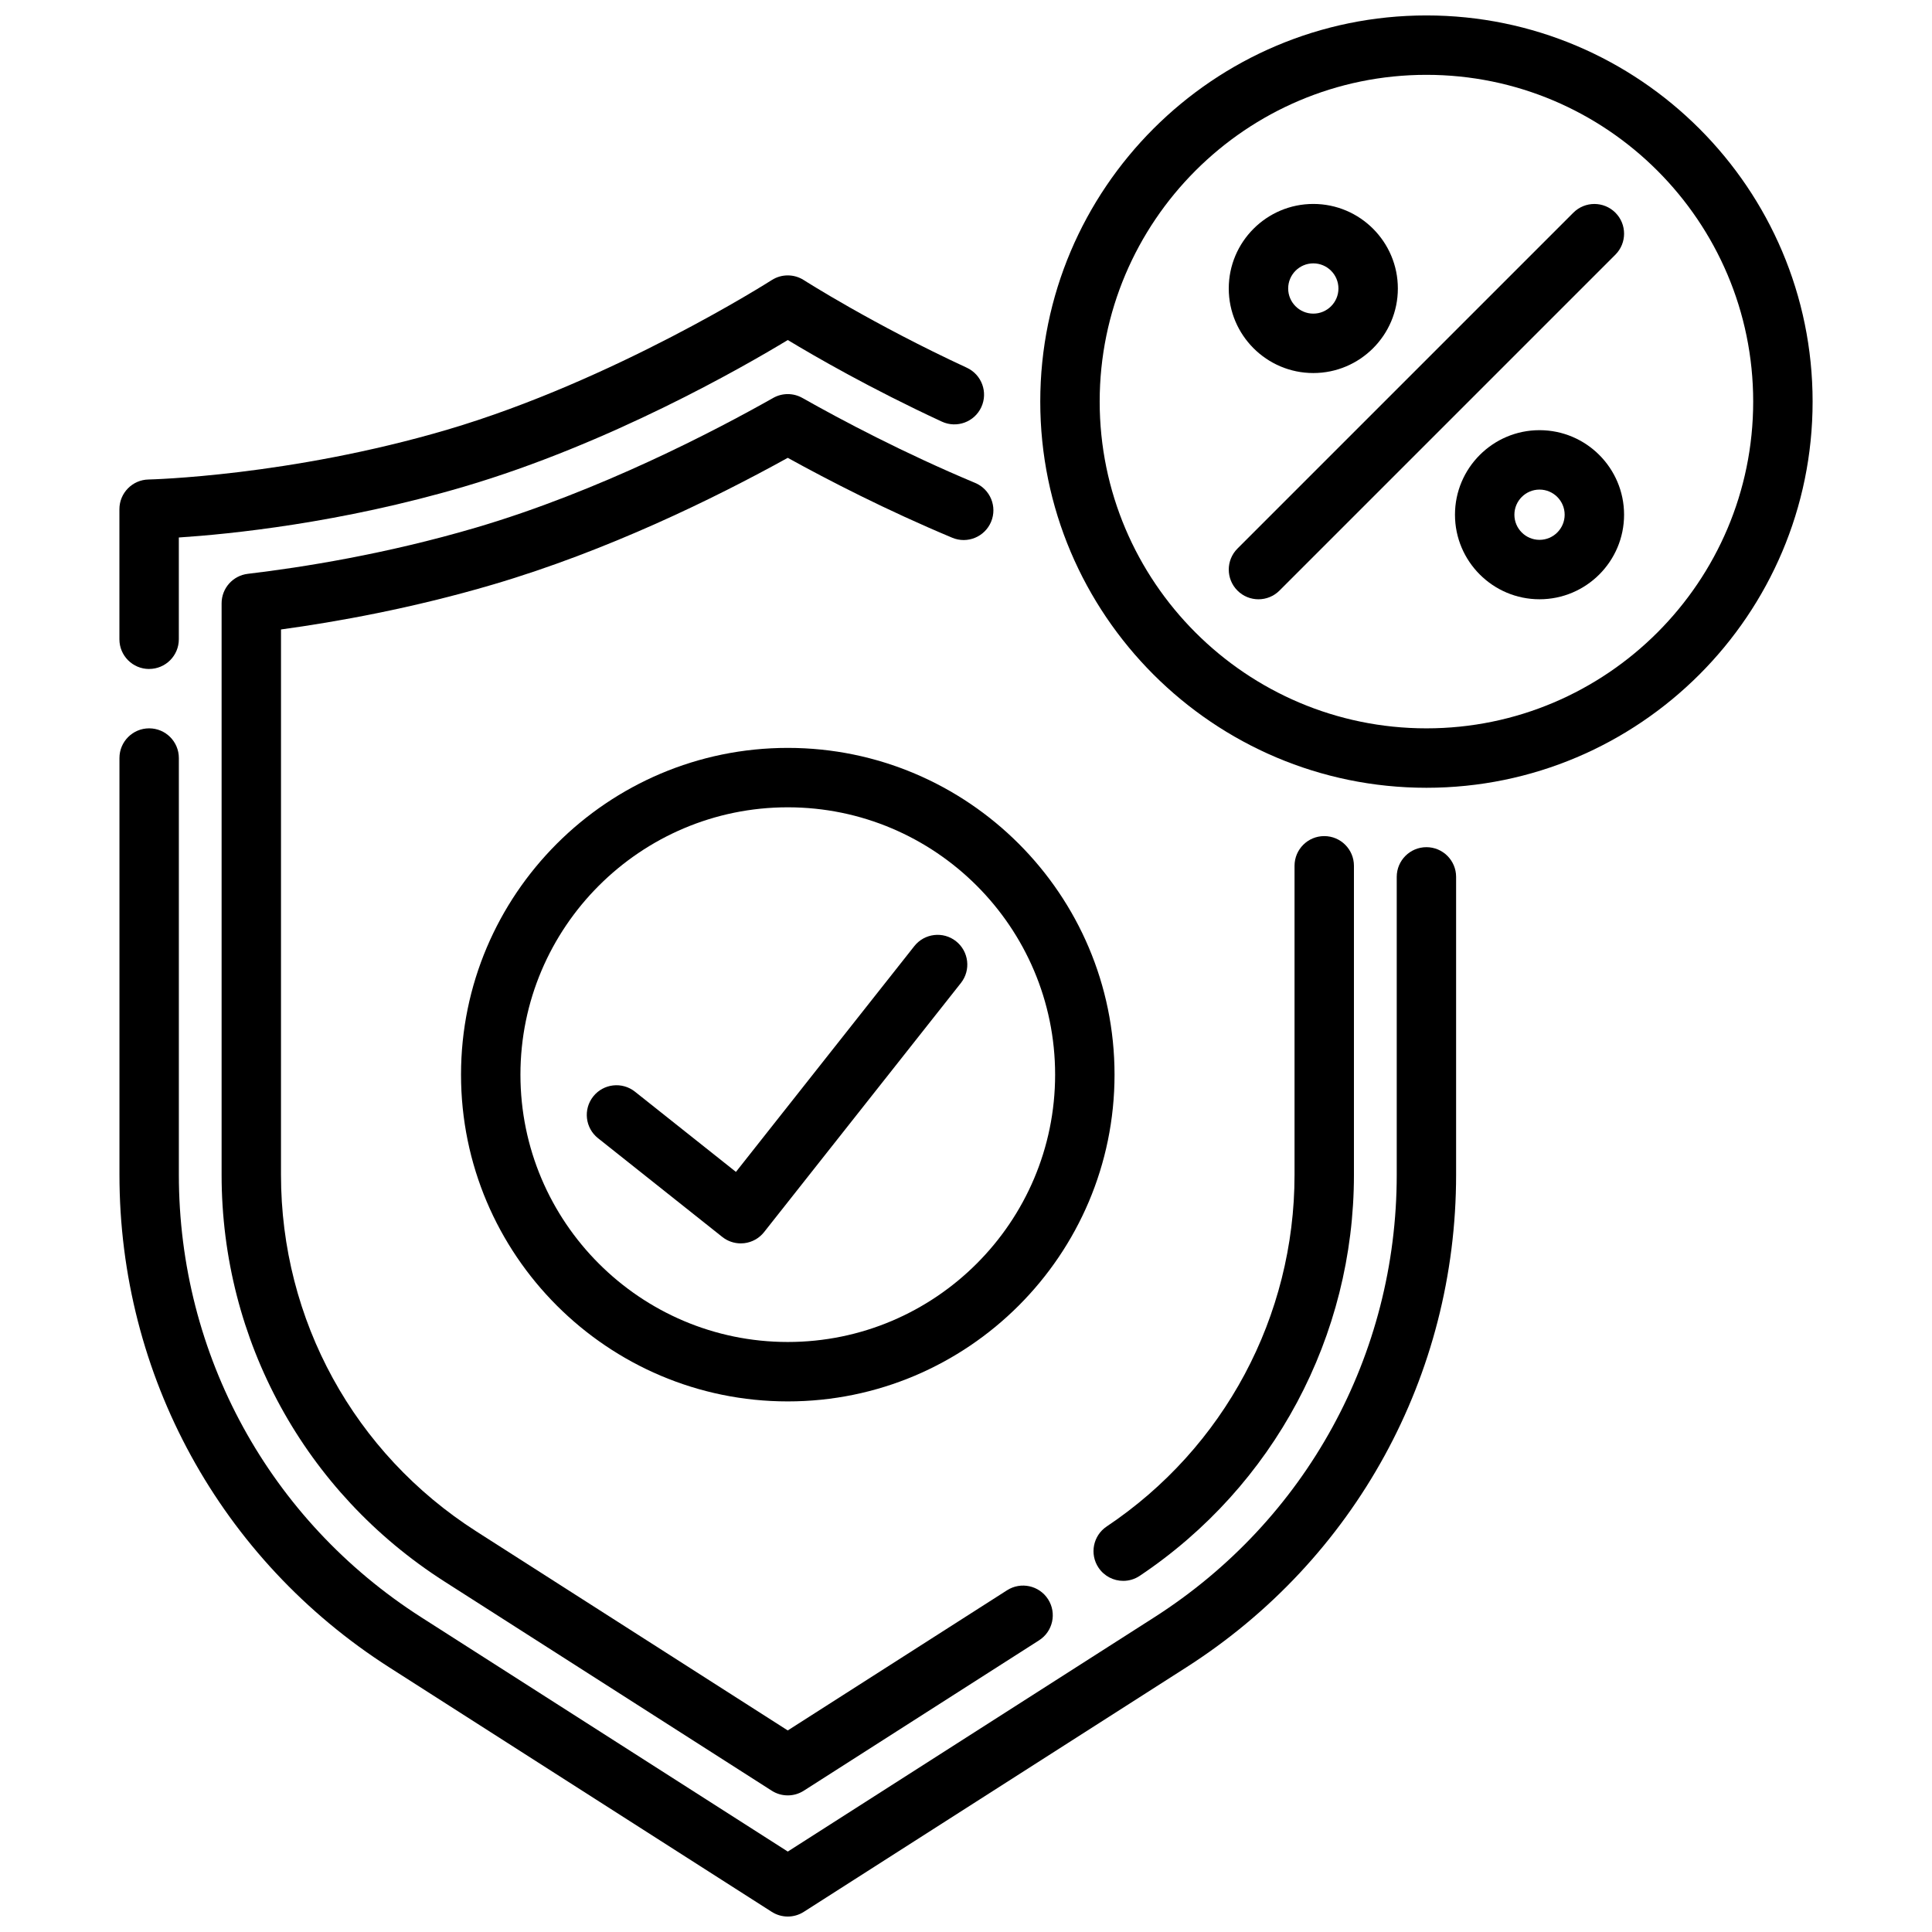 <?xml version="1.0" encoding="UTF-8"?>
<!-- Uploaded to: SVG Repo, www.svgrepo.com, Generator: SVG Repo Mixer Tools -->
<svg width="800px" height="800px" version="1.1" viewBox="144 144 512 512" xmlns="http://www.w3.org/2000/svg">
 <defs>
  <clipPath id="b">
   <path d="m175 337h355v314.9h-355z"/>
  </clipPath>
  <clipPath id="a">
   <path d="m419 148.09h206v204.91h-206z"/>
  </clipPath>
 </defs>
 <g clip-path="url(#b)">
  <path d="m522.02 368.51c-4.348 0-7.871 3.523-7.871 7.871v78.957c0 47.715-24.027 91.559-64.27 117.28l-97.105 62.066-97.105-62.066c-40.242-25.723-64.27-69.566-64.27-117.28v-110.45c0-4.348-3.523-7.871-7.871-7.871-4.348 0-7.871 3.523-7.871 7.871v110.45c0 53.117 26.742 101.92 71.535 130.55l101.34 64.777c1.293 0.824 2.766 1.238 4.238 1.238 1.473 0 2.945-0.414 4.238-1.238l101.34-64.777c44.793-28.629 71.535-77.434 71.535-130.55v-78.957c0-4.348-3.523-7.871-7.871-7.871z"/>
 </g>
 <path d="m183.52 321.28c4.348 0 7.871-3.523 7.871-7.871v-26.969c13.449-0.879 42.785-3.809 75.59-13.473 38.496-11.34 73.82-31.605 85.789-38.859 6.961 4.211 21.887 12.852 40.836 21.629 3.945 1.824 8.625 0.109 10.449-3.836 1.828-3.945 0.109-8.625-3.836-10.449-24.895-11.527-43.023-23.109-43.203-23.223-2.59-1.66-5.914-1.66-8.504 0-0.414 0.266-41.75 26.609-85.98 39.641-41.859 12.332-78.797 13.195-79.164 13.203-4.289 0.082-7.723 3.582-7.723 7.871v34.473c0 4.348 3.523 7.871 7.871 7.871z"/>
 <path d="m356.64 249.46c-2.402-1.359-5.344-1.359-7.746 0-15.398 8.703-46.098 24.738-78.699 34.344-23.902 7.043-46.105 10.555-60.523 12.266-3.961 0.469-6.945 3.828-6.945 7.816v151.46c0 43.848 22.078 84.133 59.055 107.77l86.746 55.445c1.293 0.828 2.766 1.238 4.238 1.238s2.945-0.414 4.238-1.238l62.359-39.859c3.664-2.34 4.734-7.207 2.394-10.871-2.344-3.664-7.207-4.734-10.875-2.394l-58.121 37.148-82.508-52.734c-32.43-20.727-51.789-56.055-51.789-94.504l0.004-144.53c14.75-2.019 34.797-5.613 56.172-11.91 30.324-8.934 58.617-22.789 78.125-33.574 10.781 5.953 26.133 13.867 43.582 21.172 4.004 1.68 8.621-0.211 10.301-4.223 1.68-4.012-0.211-8.621-4.219-10.301-18.953-7.934-35.359-16.625-45.789-22.52z"/>
 <path d="m435.12 559.45c1.52 2.269 4.012 3.496 6.551 3.496 1.504 0 3.023-0.43 4.367-1.332 35.547-23.781 56.77-63.512 56.77-106.27v-81.898c0-4.348-3.523-7.871-7.871-7.871s-7.871 3.523-7.871 7.871v81.898c0 37.5-18.609 72.336-49.781 93.188-3.613 2.418-4.582 7.305-2.164 10.922z"/>
 <g clip-path="url(#a)">
  <path d="m522.02 148.09c-56.43 0-102.34 45.906-102.34 102.34 0 56.43 45.906 102.34 102.34 102.34s102.34-45.906 102.34-102.34c0-56.43-45.906-102.34-102.34-102.34zm0 188.93c-47.746 0-86.594-38.844-86.594-86.594 0-47.746 38.844-86.594 86.594-86.594 47.746 0 86.594 38.844 86.594 86.594 0 47.746-38.844 86.594-86.594 86.594z"/>
 </g>
 <path d="m551.99 258c-12.355 0-22.406 10.051-22.406 22.406 0 12.355 10.051 22.406 22.406 22.406 12.355 0 22.406-10.051 22.406-22.406 0-12.355-10.051-22.406-22.406-22.406zm0 29.066c-3.672 0-6.66-2.988-6.66-6.66s2.988-6.66 6.66-6.66c3.672 0 6.66 2.988 6.66 6.66s-2.988 6.66-6.66 6.66z"/>
 <path d="m492.04 242.86c12.355 0 22.406-10.051 22.406-22.406s-10.051-22.406-22.406-22.406c-12.355 0-22.406 10.051-22.406 22.406s10.051 22.406 22.406 22.406zm0-29.066c3.672 0 6.66 2.988 6.66 6.66s-2.988 6.66-6.66 6.66c-3.672 0-6.66-2.988-6.66-6.66s2.988-6.66 6.66-6.66z"/>
 <path d="m560.96 200.36-89.02 89.02c-3.074 3.074-3.074 8.059 0 11.133 1.535 1.535 3.551 2.305 5.566 2.305s4.031-0.77 5.566-2.305l89.02-89.02c3.074-3.074 3.074-8.059 0-11.133-3.074-3.074-8.059-3.074-11.133 0z"/>
 <path d="m352.77 342.2c-47.746 0-86.594 38.844-86.594 86.594 0 47.746 38.844 86.594 86.594 86.594 47.746 0 86.594-38.844 86.594-86.594 0-47.746-38.844-86.594-86.594-86.594zm0 157.44c-39.066 0-70.848-31.781-70.848-70.848 0-39.066 31.781-70.848 70.848-70.848s70.848 31.781 70.848 70.848c0 39.066-31.781 70.848-70.848 70.848z"/>
 <path d="m397.36 393.44c-3.41-2.695-8.359-2.117-11.059 1.297l-47.27 59.828-26.758-21.258c-3.406-2.703-8.355-2.137-11.059 1.266-2.703 3.402-2.137 8.355 1.266 11.059l32.938 26.172c1.398 1.113 3.129 1.707 4.898 1.707 0.301 0 0.602-0.02 0.906-0.051 2.078-0.242 3.973-1.297 5.269-2.938l52.164-66.023c2.695-3.41 2.113-8.363-1.297-11.059z"/>
</svg>